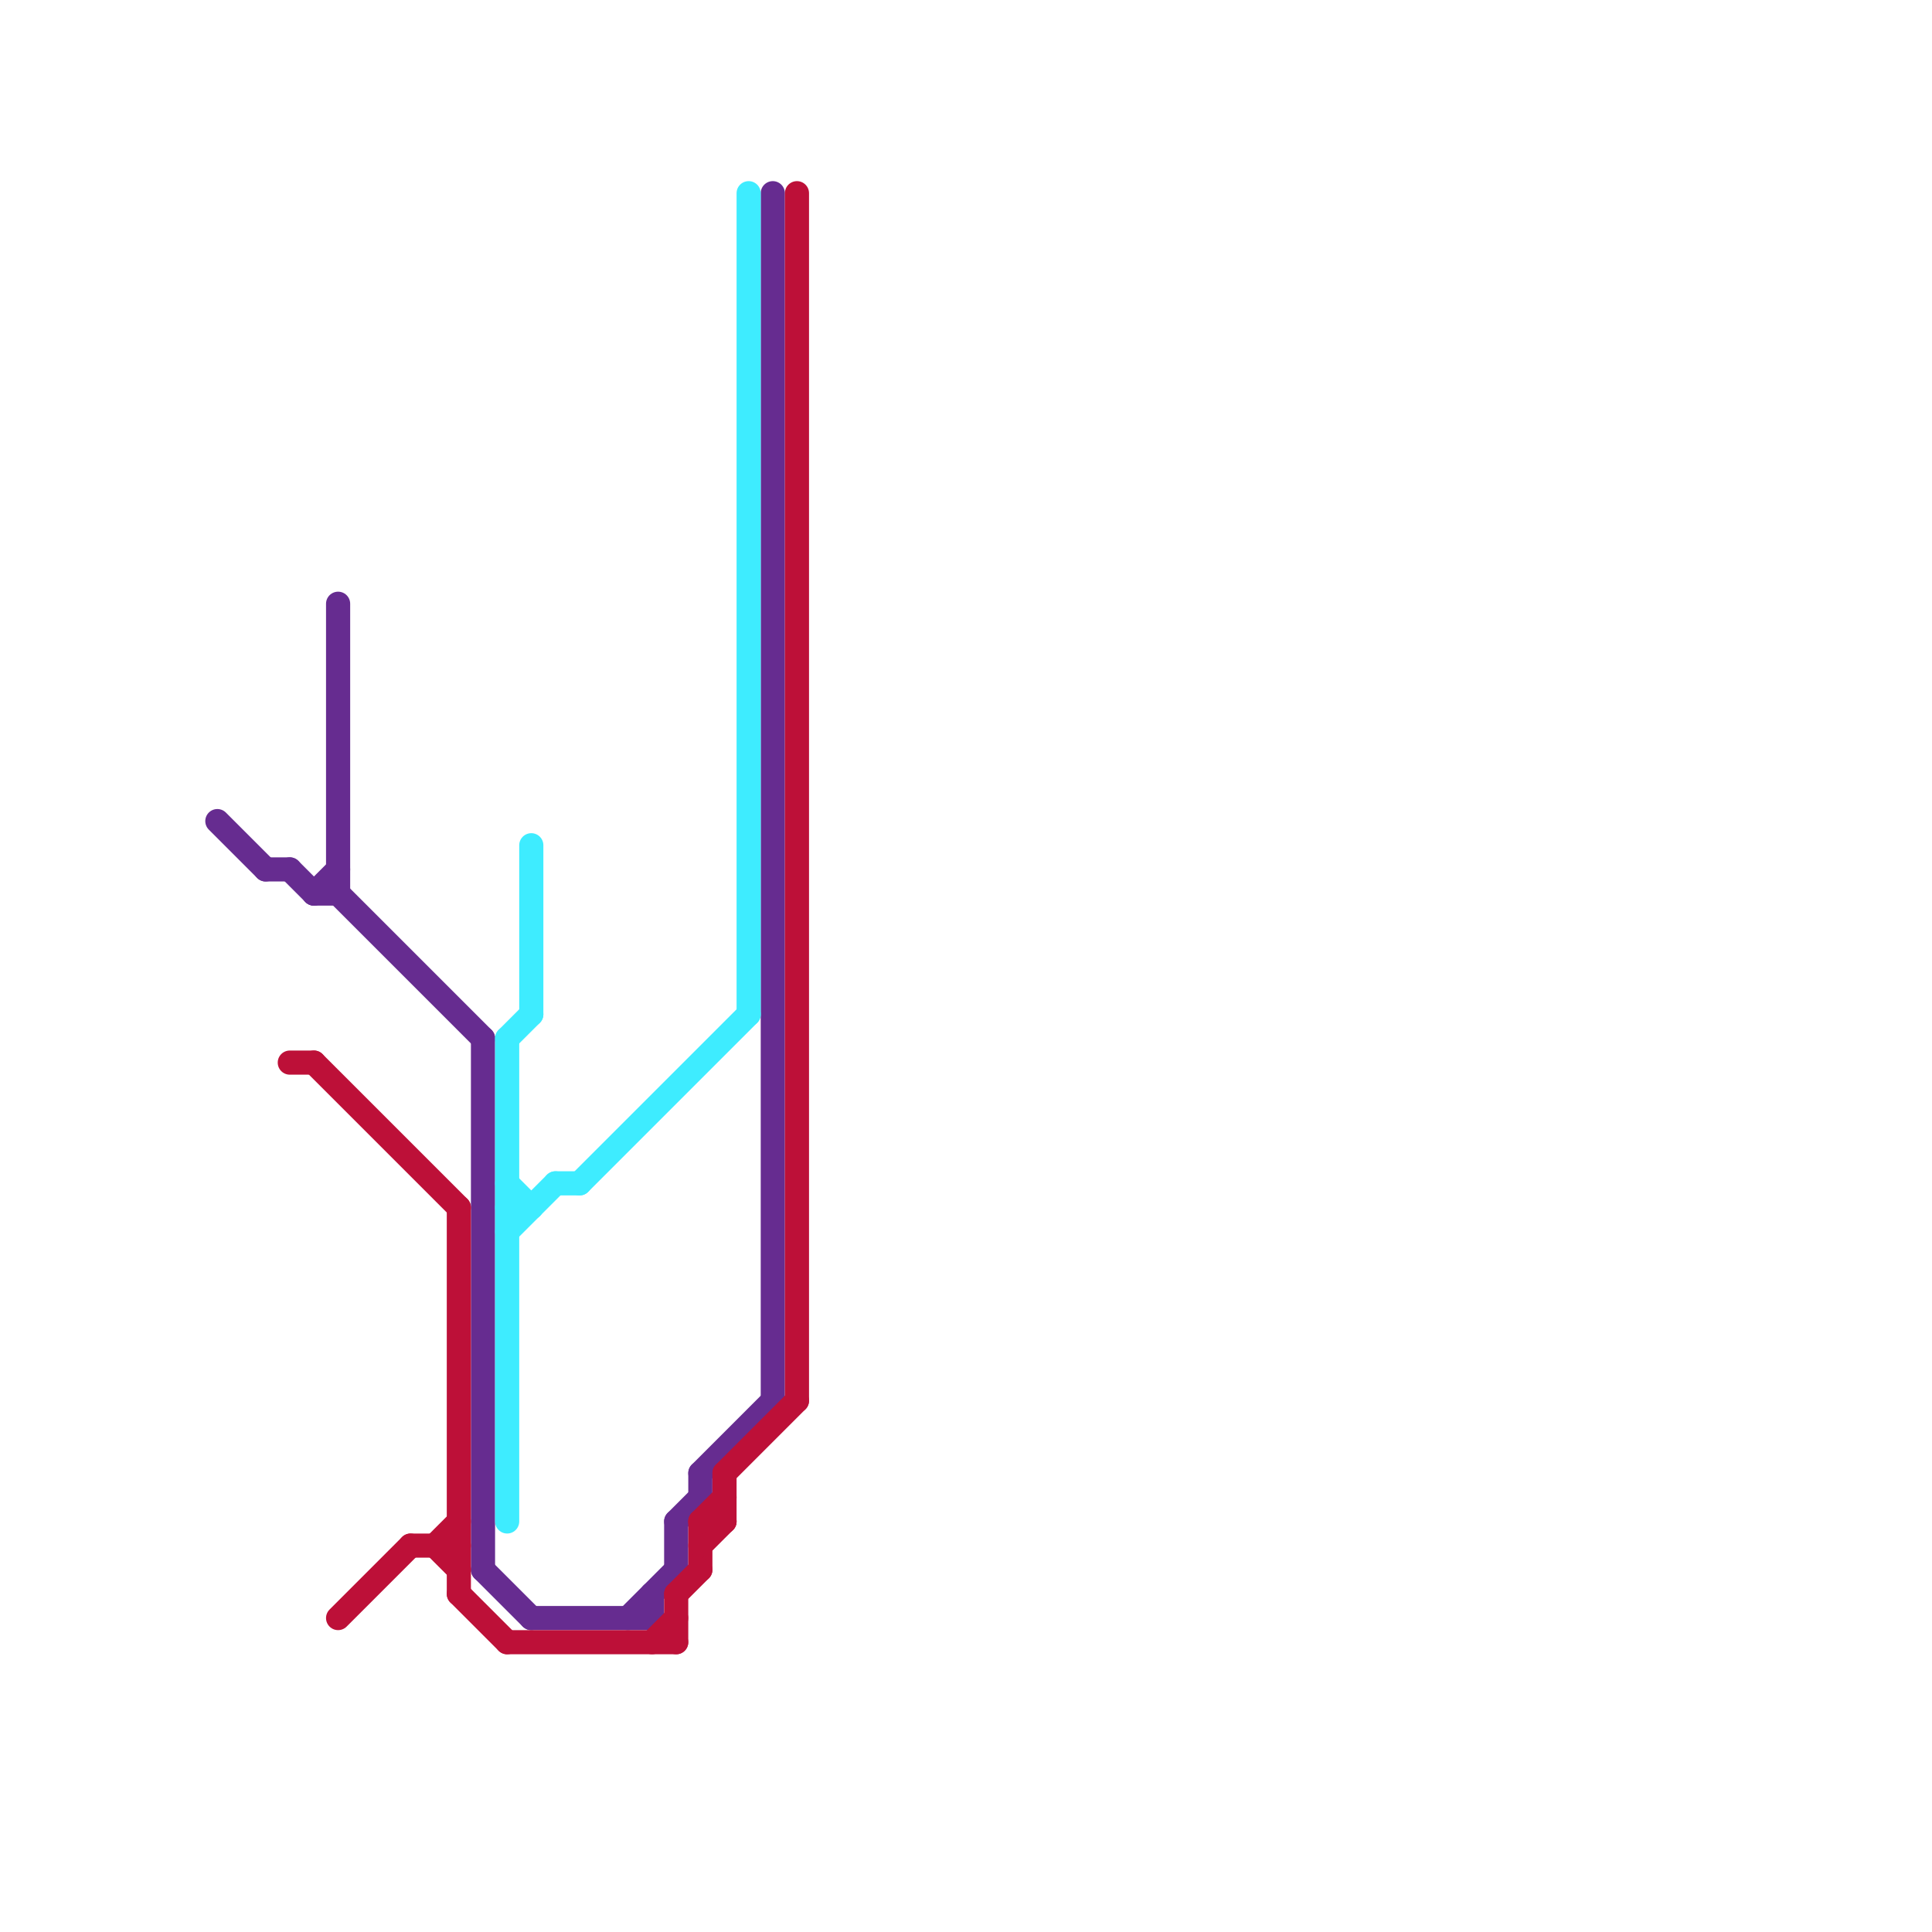 
<svg version="1.1" xmlns="http://www.w3.org/2000/svg" viewBox="0 0 80 80">
<style>text { font: 1px Helvetica; font-weight: 600; white-space: pre; dominant-baseline: central; } line { stroke-width: 1; fill: none; stroke-linecap: round; stroke-linejoin: round; } .c0 { stroke: #662c90 } .c1 { stroke: #3eecff } .c2 { stroke: #bd1038 }</style><defs><g id="wm-xf"><circle r="1.2" fill="#000"/><circle r="0.9" fill="#fff"/><circle r="0.6" fill="#000"/><circle r="0.3" fill="#fff"/></g><g id="wm"><circle r="0.6" fill="#000"/><circle r="0.3" fill="#fff"/></g></defs><line class="c0" x1="14" y1="25" x2="14" y2="37"/><line class="c0" x1="26" y1="67" x2="28" y2="65"/><line class="c0" x1="28" y1="63" x2="29" y2="62"/><line class="c0" x1="32" y1="8" x2="32" y2="58"/><line class="c0" x1="12" y1="36" x2="13" y2="37"/><line class="c0" x1="22" y1="67" x2="27" y2="67"/><line class="c0" x1="9" y1="34" x2="11" y2="36"/><line class="c0" x1="14" y1="37" x2="20" y2="43"/><line class="c0" x1="28" y1="63" x2="28" y2="65"/><line class="c0" x1="11" y1="36" x2="12" y2="36"/><line class="c0" x1="13" y1="37" x2="14" y2="37"/><line class="c0" x1="29" y1="61" x2="29" y2="62"/><line class="c0" x1="20" y1="43" x2="20" y2="65"/><line class="c0" x1="29" y1="61" x2="32" y2="58"/><line class="c0" x1="27" y1="66" x2="27" y2="67"/><line class="c0" x1="20" y1="65" x2="22" y2="67"/><line class="c0" x1="13" y1="37" x2="14" y2="36"/><line class="c1" x1="21" y1="50" x2="22" y2="50"/><line class="c1" x1="21" y1="51" x2="23" y2="49"/><line class="c1" x1="23" y1="49" x2="24" y2="49"/><line class="c1" x1="21" y1="43" x2="21" y2="63"/><line class="c1" x1="31" y1="8" x2="31" y2="42"/><line class="c1" x1="21" y1="49" x2="22" y2="50"/><line class="c1" x1="21" y1="43" x2="22" y2="42"/><line class="c1" x1="24" y1="49" x2="31" y2="42"/><line class="c1" x1="22" y1="35" x2="22" y2="42"/><line class="c2" x1="19" y1="66" x2="21" y2="68"/><line class="c2" x1="18" y1="64" x2="19" y2="63"/><line class="c2" x1="27" y1="68" x2="28" y2="67"/><line class="c2" x1="19" y1="50" x2="19" y2="66"/><line class="c2" x1="30" y1="61" x2="30" y2="63"/><line class="c2" x1="17" y1="64" x2="19" y2="64"/><line class="c2" x1="29" y1="63" x2="29" y2="65"/><line class="c2" x1="18" y1="64" x2="19" y2="65"/><line class="c2" x1="29" y1="64" x2="30" y2="63"/><line class="c2" x1="21" y1="68" x2="28" y2="68"/><line class="c2" x1="12" y1="44" x2="13" y2="44"/><line class="c2" x1="29" y1="63" x2="30" y2="63"/><line class="c2" x1="28" y1="66" x2="29" y2="65"/><line class="c2" x1="30" y1="61" x2="33" y2="58"/><line class="c2" x1="33" y1="8" x2="33" y2="58"/><line class="c2" x1="14" y1="67" x2="17" y2="64"/><line class="c2" x1="29" y1="63" x2="30" y2="62"/><line class="c2" x1="28" y1="66" x2="28" y2="68"/><line class="c2" x1="13" y1="44" x2="19" y2="50"/>
</svg>
